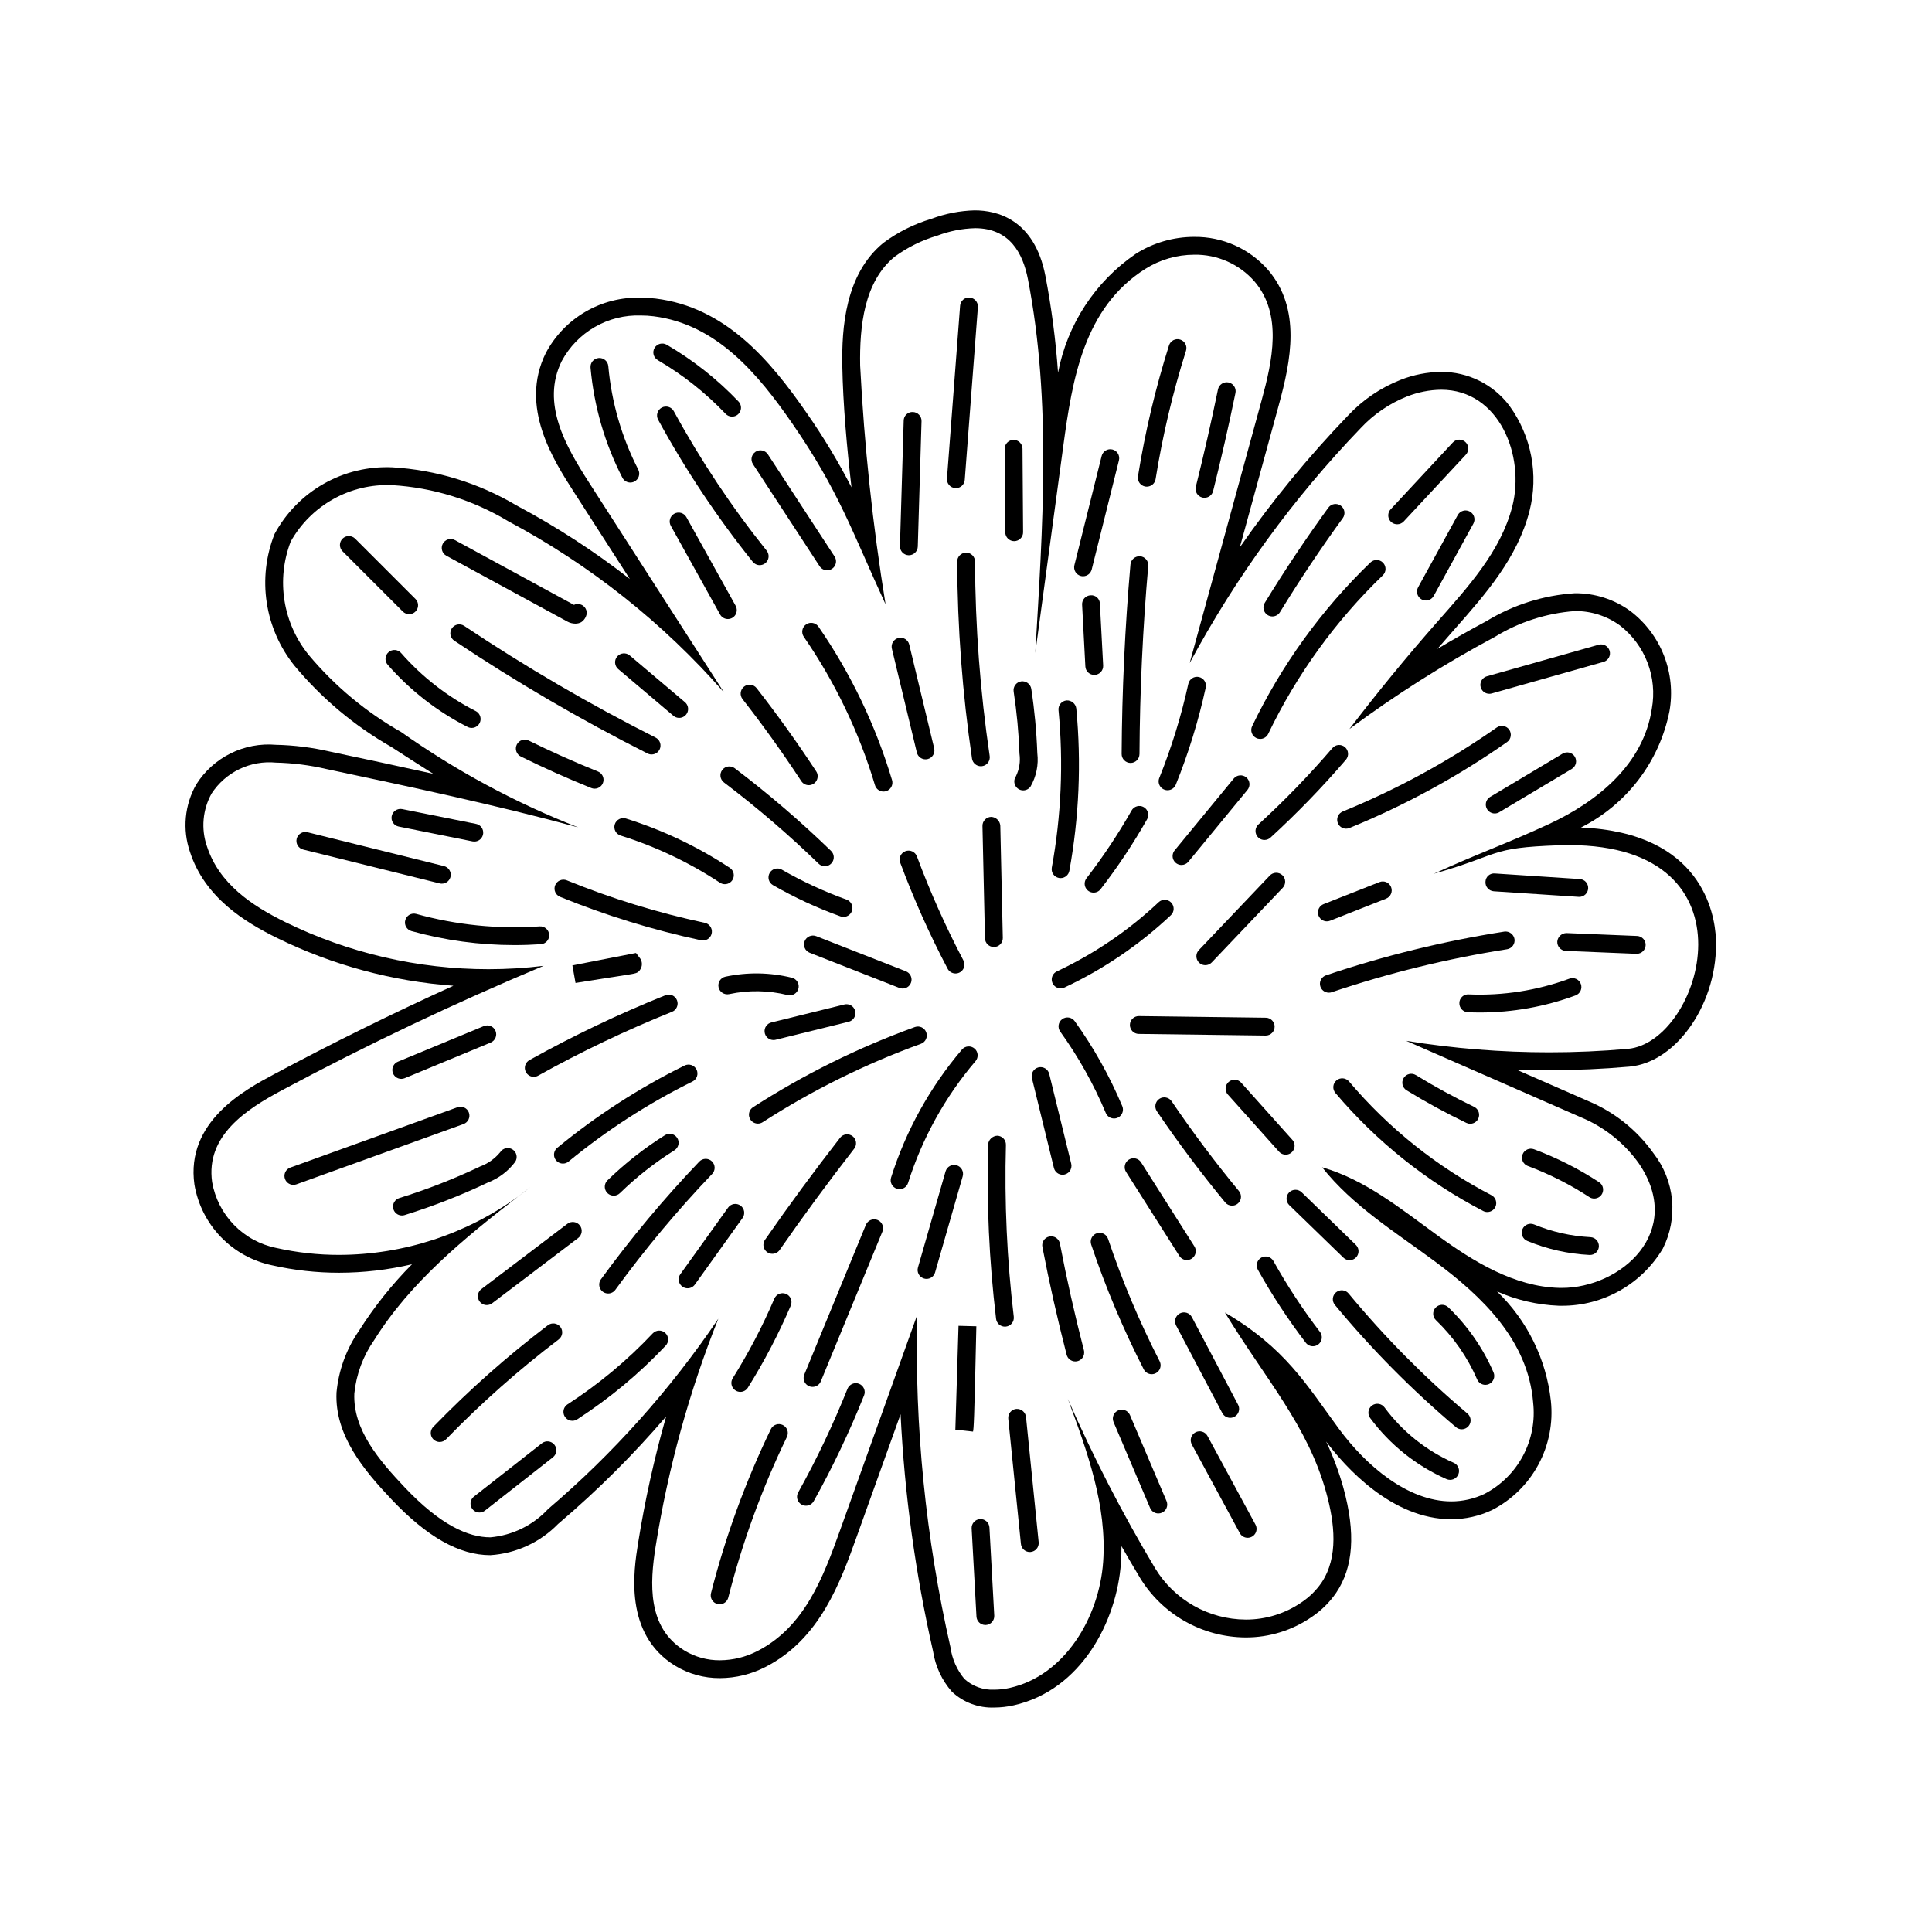 <?xml version="1.0" encoding="UTF-8"?>
<!-- Uploaded to: ICON Repo, www.iconrepo.com, Generator: ICON Repo Mixer Tools -->
<svg fill="#000000" width="800px" height="800px" version="1.1" viewBox="144 144 512 512" xmlns="http://www.w3.org/2000/svg">
 <g>
  <path d="m402.37 204.47c9.309 0 12.727 6.777 14.039 13.512 6.316 32.484 3.883 65.949 1.953 99.043 2.473-18.27 4.945-36.543 7.418-54.812 2.383-17.602 5.41-36.645 21.746-46.957 3.875-2.445 8.359-3.746 12.941-3.758 6.121-0.109 11.977 2.492 16.004 7.102 7.434 8.707 4.758 20.969 1.852 31.574-6.352 23.188-12.699 46.371-19.051 69.559h-0.004c12.203-22.738 27.461-43.699 45.352-62.293 3.422-3.664 7.613-6.523 12.273-8.375 2.871-1.133 5.926-1.742 9.016-1.785 15.371 0 22.316 17.477 18.855 30.957-3.062 11.922-11.805 21.402-19.934 30.645-8.062 9.168-15.805 18.609-23.223 28.32v-0.004c12.23-9.07 25.113-17.234 38.539-24.422 6.418-3.934 13.684-6.281 21.191-6.84 4.312-0.051 8.527 1.301 12.008 3.852 3.269 2.551 5.785 5.945 7.266 9.82 1.484 3.875 1.879 8.078 1.148 12.16-2.191 14.75-14.398 24.645-27.305 30.637-11.023 5.121-19.422 8.039-30.453 13.145 18.062-5.129 14.293-6.883 33.055-7.539 0.934-0.031 1.848-0.051 2.742-0.047 50.938 0 35.191 52.262 15.602 53.992-6.934 0.613-13.883 0.918-20.852 0.918-12.688 0-25.355-1.016-37.883-3.043l46.27 20.254c6.168 2.551 11.496 6.785 15.371 12.219 12.309 18.09-4.707 33.008-20.445 33.008-0.223 0-0.445-0.004-0.668-0.008-11.891-0.32-22.633-6.926-32.258-13.918-9.625-6.992-19.125-14.758-30.559-18.043 8.078 10.227 19.445 17.199 29.914 24.965 12.531 9.297 24.656 20.914 26.004 37.332l-0.004 0.004c0.562 4.867-0.367 9.793-2.668 14.121-2.297 4.328-5.856 7.856-10.203 10.121-2.754 1.312-5.766 1.996-8.816 1.996-11.477 0-22.559-9.418-29.789-19.25-8.668-11.789-14.141-21.328-30.203-30.801 10.816 17.746 21.973 29.973 26.867 47.758 2.184 7.938 3.32 17.059-1.293 23.879v-0.004c-1.391 2.012-3.148 3.742-5.176 5.109-4.363 3.031-9.555 4.648-14.867 4.629-9.824-0.043-18.922-5.188-24.02-13.586-8.648-14.461-16.375-29.453-23.137-44.883 5.168 13.922 10.414 28.375 9.359 43.188-1.055 14.812-10.246 30.141-24.738 33.387-1.348 0.309-2.727 0.465-4.109 0.473-2.906 0.141-5.746-0.875-7.902-2.828-2-2.398-3.285-5.309-3.707-8.402-6.555-28.867-9.52-58.434-8.832-88.031-6.812 19.016-13.625 38.027-20.438 57.043-4.453 12.43-9.398 25.586-21.887 31.98-3.066 1.586-6.465 2.422-9.918 2.445-3.332 0.035-6.609-0.867-9.461-2.602-9.82-6.074-9.18-17.684-7.586-27.672 3.293-20.633 8.855-40.832 16.594-60.238-12.684 18.77-27.855 35.734-45.098 50.426-4 4.309-9.453 6.981-15.305 7.504-5.875 0-13.242-3.242-22.734-13.281-6.652-7.039-13.758-15.219-13.316-24.895l0.004 0.004c0.516-5.055 2.316-9.891 5.227-14.055 9.586-15.371 23.898-27.039 38.262-38.16 1.062-0.777 2.106-1.582 3.125-2.414-1.043 0.805-2.082 1.609-3.125 2.414h0.004c-13.812 10.055-30.445 15.496-47.527 15.539-5.609 0.008-11.199-0.613-16.672-1.844-4.258-0.859-8.156-2.984-11.188-6.098-3.031-3.109-5.051-7.062-5.801-11.344-1.738-12.277 8.98-19.258 18.578-24.387 22.559-12.055 45.648-23.031 69.273-32.93-4.848 0.594-9.727 0.891-14.613 0.891-18.664 0-37.086-4.266-53.848-12.477-8.844-4.352-17.543-10.16-20.758-20.078h-0.004c-1.602-4.637-1.148-9.738 1.246-14.023 1.824-2.785 4.375-5.016 7.379-6.457 3-1.441 6.34-2.031 9.652-1.711 4.488 0.105 8.949 0.672 13.32 1.688 22.414 4.754 44.832 9.508 66.773 15.469h0.004c-16.602-6.488-32.348-14.973-46.902-25.262-9.305-5.273-17.59-12.176-24.457-20.375-3.387-4.148-5.613-9.117-6.461-14.402-0.844-5.285-0.277-10.699 1.641-15.699 2.644-4.715 6.547-8.609 11.27-11.25 4.719-2.641 10.078-3.922 15.484-3.703h0.148c10.859 0.656 21.402 3.93 30.723 9.547 21.652 11.547 41.035 26.922 57.203 45.383-11.922-18.539-23.844-37.082-35.77-55.625-6.223-9.68-12.758-21.027-7.234-32.184v0.004c2.023-3.773 5.059-6.902 8.77-9.039 3.707-2.137 7.941-3.191 12.219-3.043 1.121 0 2.238 0.066 3.352 0.207 16.715 2.082 27.719 15.324 36.781 28.445 12.246 17.727 15.715 28.344 24.699 47.891v-0.004c-3.406-20.949-5.652-42.07-6.734-63.266-0.184-10.457 1.051-22.238 9.148-28.855 3.414-2.496 7.234-4.379 11.289-5.574 3.191-1.215 6.566-1.883 9.98-1.98m0-4.727c-3.949 0.098-7.856 0.859-11.551 2.25-4.578 1.363-8.879 3.519-12.711 6.371-10.121 8.273-11.059 22.566-10.883 32.598 0.18 10.148 1.219 21.715 2.434 32.18h0.004c-3.488-6.781-7.426-13.316-11.789-19.57-9.992-14.465-21.762-28.164-40.086-30.449h0.004c-1.309-0.16-2.621-0.242-3.938-0.242-5.16-0.156-10.262 1.141-14.719 3.742-4.461 2.598-8.098 6.398-10.504 10.965-7.047 14.227 2.055 28.383 7.492 36.84l14.156 22.012 0.625 0.969-0.004 0.004c-9.422-7.348-19.465-13.859-30.012-19.473-10.008-5.953-21.301-9.418-32.926-10.102-6.336-0.281-12.621 1.223-18.137 4.348-5.519 3.121-10.043 7.738-13.059 13.316-2.289 5.769-3.004 12.039-2.074 18.176 0.93 6.137 3.473 11.918 7.363 16.75 7.207 8.66 15.906 15.953 25.691 21.535 3.656 2.367 7.34 4.758 11.074 7.102-9.188-2.039-18.352-3.981-27.391-5.898h0.004c-4.699-1.086-9.492-1.688-14.312-1.793-4.137-0.355-8.293 0.434-12.016 2.281-3.719 1.848-6.859 4.684-9.078 8.199-3.106 5.445-3.715 11.965-1.68 17.898 3.918 12.082 14.438 18.562 23.168 22.859 14.602 7.148 30.438 11.434 46.648 12.617-16.125 7.32-32.062 15.184-47.602 23.488-7.594 4.059-23.398 12.504-21.027 29.219 0.887 5.227 3.328 10.062 7.008 13.879s8.426 6.434 13.617 7.508c5.812 1.309 11.754 1.965 17.715 1.961 6.504-0.008 12.984-0.762 19.316-2.246-5.312 5.352-10.027 11.27-14.062 17.641-3.348 4.848-5.394 10.473-5.941 16.34-0.52 11.363 7.266 20.598 14.602 28.355 9.391 9.93 17.949 14.758 26.168 14.758 6.797-0.445 13.191-3.391 17.945-8.27l0.422-0.359v-0.004c10.125-8.621 19.559-18.023 28.215-28.121-3.148 11.039-5.633 22.258-7.441 33.594-1.145 7.188-3.828 24.023 9.77 32.434 3.598 2.191 7.734 3.34 11.945 3.309 4.203-0.023 8.34-1.039 12.07-2.965 14.438-7.394 19.84-22.477 24.184-34.594l10.219-28.52 1.383-3.859c1.039 21.152 3.918 42.172 8.609 62.824 0.602 3.973 2.332 7.688 4.984 10.703 3.031 2.852 7.078 4.363 11.234 4.203 1.73-0.008 3.453-0.203 5.144-0.586 17.969-4.027 27.328-22.348 28.418-37.664 0.109-1.512 0.156-3.019 0.148-4.519 1.602 2.82 3.223 5.598 4.871 8.324h-0.004c5.957 9.812 16.586 15.824 28.066 15.867 6.277 0.02 12.41-1.891 17.566-5.477 2.508-1.695 4.676-3.844 6.391-6.34 4.582-6.773 5.215-15.863 1.934-27.781h0.004c-1.176-4.231-2.715-8.352-4.594-12.32 4.996 6.641 17.375 20.594 33.164 20.594h-0.004c3.75 0 7.449-0.836 10.836-2.445 5.207-2.684 9.484-6.879 12.262-12.039 2.777-5.156 3.926-11.039 3.301-16.863-1.207-11.043-6.258-21.309-14.262-29.008 5.156 2.269 10.695 3.555 16.324 3.781l0.793 0.012v-0.004c10.988 0.051 21.184-5.707 26.812-15.145 2.023-4.008 2.867-8.512 2.434-12.98-0.438-4.469-2.133-8.723-4.891-12.27-4.375-6.168-10.398-10.98-17.383-13.887l-18.992-8.312c2.906 0.105 5.809 0.156 8.711 0.156 7.078 0 14.234-0.316 21.266-0.938 12.73-1.125 23.656-17.285 22.926-33.902-0.297-6.711-3.789-28.137-35.773-29.461 12.156-6.113 20.816-17.488 23.469-30.836 0.875-4.938 0.375-10.023-1.445-14.695-1.82-4.676-4.887-8.758-8.871-11.805-4.289-3.137-9.473-4.801-14.781-4.754-8.293 0.531-16.332 3.07-23.422 7.398-4.375 2.344-8.703 4.793-12.984 7.352 1.145-1.328 2.293-2.648 3.449-3.961l1.191-1.352c8.148-9.242 16.574-18.801 19.77-31.238 2.461-9.621 0.512-19.84-5.32-27.879-4.281-5.688-10.996-9.016-18.113-8.977-3.66 0.047-7.277 0.754-10.684 2.09-5.324 2.09-10.109 5.34-14.012 9.52-10.445 10.852-20.02 22.508-28.633 34.867l1.449-5.285 8.852-32.32c3.269-11.938 6.019-25.543-2.816-35.891-4.934-5.652-12.098-8.852-19.594-8.762-5.481 0-10.844 1.559-15.469 4.488-10.762 7.367-18.164 18.691-20.602 31.504-0.609-8.621-1.73-17.195-3.356-25.68-2.934-15.086-12.961-17.336-18.68-17.336z"/>
  <path d="m477.96 339.82c-0.355 0-0.707-0.078-1.027-0.234-0.562-0.273-0.996-0.758-1.203-1.348-0.207-0.594-0.172-1.242 0.102-1.805 7.785-16.203 18.398-30.891 31.34-43.367 0.938-0.906 2.434-0.883 3.344 0.059 0.906 0.938 0.883 2.434-0.055 3.34-12.543 12.09-22.828 26.316-30.371 42.016-0.395 0.82-1.223 1.34-2.129 1.34z"/>
  <path d="m500.73 363.61c-1.129 0-2.102-0.801-2.316-1.91-0.219-1.105 0.379-2.215 1.426-2.641 14.398-5.879 28.094-13.348 40.832-22.27 1.066-0.742 2.535-0.484 3.281 0.582 0.746 1.066 0.492 2.531-0.57 3.285-13.027 9.125-27.035 16.766-41.762 22.777-0.281 0.117-0.586 0.176-0.891 0.176z"/>
  <path d="m447.91 272.97c-0.125 0-0.25-0.012-0.375-0.027-1.289-0.211-2.168-1.422-1.965-2.711 1.891-11.75 4.637-23.348 8.227-34.695 0.395-1.246 1.719-1.934 2.965-1.543 1.242 0.395 1.934 1.719 1.539 2.965-3.519 11.125-6.211 22.5-8.059 34.023-0.184 1.145-1.172 1.984-2.332 1.988z"/>
  <path d="m443.61 346.19h-0.016 0.004c-0.629-0.004-1.227-0.258-1.668-0.703-0.441-0.445-0.688-1.047-0.684-1.676 0.094-16.73 0.883-33.641 2.34-50.25 0.137-1.289 1.27-2.238 2.562-2.148 0.625 0.055 1.203 0.355 1.605 0.836 0.402 0.48 0.598 1.102 0.543 1.727-1.449 16.484-2.231 33.258-2.32 49.863h-0.004c-0.004 1.301-1.062 2.352-2.363 2.352z"/>
  <path d="m463.42 399.78c-0.945 0.004-1.801-0.562-2.172-1.43-0.375-0.867-0.191-1.875 0.461-2.562l18.801-19.754h-0.004c0.434-0.457 1.027-0.723 1.656-0.738 0.629-0.016 1.234 0.219 1.691 0.652 0.453 0.434 0.719 1.027 0.73 1.656 0.016 0.625-0.219 1.234-0.652 1.688l-18.801 19.758c-0.445 0.469-1.062 0.734-1.711 0.73z"/>
  <path d="m496.16 407.07c-1.156 0-2.144-0.836-2.332-1.98-0.188-1.141 0.48-2.25 1.574-2.621 15.395-5.191 31.203-9.066 47.254-11.582 1.281-0.176 2.477 0.695 2.699 1.973 0.199 1.289-0.684 2.496-1.973 2.699-15.781 2.477-31.328 6.285-46.465 11.387-0.246 0.082-0.5 0.125-0.758 0.125z"/>
  <path d="m577.75 396.77h-0.098l-18.695-0.766c-1.305-0.055-2.316-1.156-2.266-2.461 0.102-1.281 1.176-2.269 2.461-2.266l18.695 0.766h-0.004c1.289 0.055 2.297 1.125 2.269 2.41-0.027 1.289-1.078 2.316-2.363 2.316z"/>
  <path d="m566.48 461.63c-0.457 0.004-0.91-0.133-1.293-0.387-5.117-3.344-10.59-6.109-16.316-8.246-0.586-0.223-1.062-0.664-1.324-1.234-0.258-0.57-0.281-1.223-0.062-1.809 0.457-1.223 1.816-1.848 3.039-1.391 6.059 2.262 11.844 5.188 17.25 8.73 0.875 0.57 1.266 1.648 0.969 2.648s-1.215 1.688-2.262 1.688z"/>
  <path d="m538.15 465.2c-0.375 0-0.746-0.09-1.082-0.266-14.969-7.777-28.273-18.406-39.168-31.285-0.406-0.477-0.605-1.098-0.555-1.723 0.051-0.625 0.352-1.203 0.832-1.609 0.477-0.406 1.098-0.602 1.723-0.547 0.625 0.051 1.203 0.352 1.609 0.832 10.496 12.402 23.309 22.641 37.727 30.133 0.969 0.5 1.469 1.598 1.215 2.656-0.258 1.062-1.207 1.809-2.301 1.809z"/>
  <path d="m470.51 463.51c-0.707 0.004-1.375-0.312-1.824-0.859-6.406-7.766-12.5-15.887-18.102-24.152-0.352-0.52-0.484-1.156-0.363-1.773 0.117-0.613 0.477-1.156 0.996-1.508 1.078-0.73 2.547-0.449 3.281 0.633 5.519 8.141 11.52 16.145 17.836 23.793h-0.004c0.586 0.707 0.707 1.684 0.316 2.512s-1.223 1.355-2.137 1.355z"/>
  <path d="m531.37 522.78c-0.559 0-1.098-0.195-1.523-0.559-11.637-9.832-22.379-20.68-32.094-32.414-0.832-1.008-0.688-2.496 0.316-3.328 1.008-0.832 2.5-0.688 3.328 0.316 9.535 11.52 20.074 22.168 31.496 31.816 0.754 0.641 1.031 1.688 0.691 2.617-0.34 0.93-1.227 1.551-2.215 1.551z"/>
  <path d="m425.59 455.32c-1.086 0-2.035-0.742-2.293-1.801l-5.828-23.789c-0.152-0.609-0.055-1.254 0.27-1.793 0.324-0.535 0.848-0.922 1.457-1.074 0.609-0.148 1.254-0.047 1.789 0.277 0.539 0.328 0.922 0.852 1.07 1.465l5.828 23.789c0.172 0.703 0.012 1.449-0.434 2.019-0.449 0.57-1.133 0.902-1.859 0.906z"/>
  <path d="m449.21 508.18c-0.891 0-1.703-0.5-2.106-1.289-5.457-10.66-10.113-21.715-13.93-33.066-0.203-0.594-0.16-1.242 0.121-1.805 0.277-0.562 0.766-0.992 1.363-1.191 0.594-0.199 1.242-0.156 1.805 0.125s0.988 0.77 1.188 1.367c3.742 11.129 8.309 21.969 13.664 32.422 0.371 0.73 0.34 1.605-0.09 2.309-0.43 0.699-1.195 1.129-2.016 1.129z"/>
  <path d="m474.64 551.53c-0.867 0-1.664-0.477-2.078-1.238l-12.711-23.473c-0.305-0.551-0.379-1.199-0.203-1.805 0.18-0.609 0.59-1.117 1.145-1.418 0.555-0.301 1.207-0.367 1.809-0.184 0.605 0.18 1.109 0.598 1.406 1.156l12.711 23.473v-0.004c0.398 0.734 0.379 1.621-0.047 2.336s-1.199 1.152-2.031 1.156z"/>
  <path d="m416.9 555.3c-1.211-0.004-2.223-0.922-2.344-2.129l-3.356-33.207c-0.062-0.621 0.125-1.246 0.52-1.73 0.398-0.484 0.973-0.793 1.594-0.852 1.289-0.102 2.43 0.828 2.586 2.113l3.356 33.207c0.062 0.621-0.125 1.246-0.52 1.73-0.398 0.484-0.973 0.793-1.594 0.852-0.082 0.012-0.16 0.016-0.242 0.016z"/>
  <path d="m410.31 495.58c-1.195 0-2.199-0.895-2.34-2.082-1.836-15.336-2.543-30.785-2.117-46.227 0.133-1.258 1.16-2.231 2.426-2.297 1.305 0.035 2.332 1.121 2.301 2.426-0.418 15.211 0.277 30.43 2.078 45.535 0.078 0.621-0.098 1.25-0.484 1.742-0.387 0.492-0.953 0.812-1.578 0.883-0.094 0.016-0.191 0.02-0.285 0.02z"/>
  <path d="m479.43 418.43h-0.031l-33.633-0.434h-0.004c-1.297-0.02-2.336-1.082-2.328-2.379s1.062-2.348 2.359-2.348h0.031l33.633 0.434h0.004c1.297 0.02 2.34 1.082 2.328 2.379-0.008 1.301-1.062 2.348-2.359 2.348z"/>
  <path d="m457.11 373.23c-0.91 0-1.742-0.527-2.133-1.355-0.391-0.824-0.27-1.801 0.312-2.508l15.656-19.031c0.828-1.008 2.316-1.152 3.324-0.324 1.004 0.832 1.148 2.316 0.32 3.324l-15.656 19.031c-0.445 0.547-1.117 0.863-1.824 0.863z"/>
  <path d="m397.32 273.36c-0.066 0-0.125 0-0.184-0.004h-0.004c-1.301-0.102-2.273-1.238-2.176-2.539l3.481-45.773c0.035-0.629 0.324-1.219 0.805-1.629 0.477-0.414 1.105-0.609 1.734-0.551 1.301 0.102 2.273 1.238 2.176 2.539l-3.481 45.773c-0.094 1.23-1.117 2.184-2.352 2.184z"/>
  <path d="m403.93 347.06c-1.168-0.004-2.16-0.859-2.336-2.016-2.547-17.289-3.859-34.738-3.93-52.215-0.004-0.625 0.242-1.227 0.684-1.672 0.441-0.445 1.043-0.699 1.668-0.699h0.012c1.301 0 2.356 1.051 2.363 2.352 0.066 17.25 1.367 34.477 3.883 51.539 0.191 1.293-0.699 2.496-1.992 2.688-0.117 0.016-0.234 0.023-0.352 0.023z"/>
  <path d="m407.39 394.97c-1.285 0-2.336-1.027-2.363-2.312l-0.664-29.762c-0.027-1.305 1.008-2.383 2.312-2.414 1.273 0.051 2.309 1.043 2.414 2.312l0.664 29.762c0.027 1.305-1.008 2.387-2.312 2.414z"/>
  <path d="m425.07 376.71c-0.145-0.004-0.289-0.016-0.43-0.039-1.285-0.238-2.133-1.465-1.902-2.75 2.508-13.762 3.109-27.801 1.781-41.727-0.121-1.301 0.836-2.449 2.133-2.574 1.285-0.07 2.406 0.855 2.574 2.133 1.367 14.355 0.75 28.828-1.836 43.016-0.203 1.121-1.18 1.938-2.32 1.941z"/>
  <path d="m345.33 293.77c-0.715 0.004-1.395-0.324-1.84-0.883-9.449-11.789-17.844-24.391-25.078-37.652-0.625-1.148-0.199-2.582 0.945-3.207 1.148-0.625 2.586-0.203 3.207 0.945 7.102 13.02 15.336 25.387 24.609 36.957 0.566 0.711 0.676 1.68 0.285 2.5-0.395 0.82-1.219 1.34-2.129 1.34z"/>
  <path d="m378.14 353.77c-1.043 0.004-1.965-0.684-2.262-1.684-4.195-14.016-10.562-27.285-18.863-39.332-0.738-1.074-0.461-2.543 0.613-3.281 1.074-0.738 2.543-0.469 3.281 0.605 8.582 12.449 15.156 26.168 19.492 40.652 0.184 0.598 0.117 1.246-0.18 1.797s-0.801 0.965-1.402 1.141c-0.219 0.066-0.449 0.102-0.68 0.102z"/>
  <path d="m397.22 401.98c-0.879 0-1.684-0.484-2.09-1.258-4.789-9.094-8.984-18.484-12.566-28.117-0.453-1.223 0.172-2.582 1.395-3.035 1.223-0.453 2.582 0.168 3.039 1.395 3.508 9.438 7.621 18.641 12.312 27.551 0.387 0.73 0.363 1.613-0.066 2.324-0.426 0.707-1.195 1.141-2.023 1.141z"/>
  <path d="m334.71 569.15c-0.195 0-0.391-0.023-0.582-0.074-0.605-0.152-1.129-0.543-1.449-1.082-0.32-0.539-0.41-1.18-0.258-1.789 3.816-14.98 9.129-29.543 15.859-43.461 0.273-0.566 0.758-1 1.352-1.207 0.594-0.211 1.242-0.172 1.809 0.102s1 0.762 1.207 1.355c0.203 0.594 0.164 1.242-0.109 1.809-6.594 13.633-11.801 27.891-15.539 42.566-0.266 1.047-1.207 1.781-2.289 1.781z"/>
  <path d="m359.34 511.54c-0.793 0.004-1.531-0.391-1.969-1.047-0.441-0.656-0.523-1.488-0.223-2.215l16.32-39.68 0.004-0.004c0.238-0.578 0.695-1.039 1.277-1.281 0.578-0.242 1.23-0.246 1.809-0.004 1.211 0.496 1.785 1.879 1.289 3.086l-16.32 39.68c-0.367 0.887-1.23 1.465-2.188 1.465z"/>
  <path d="m382.4 459.14c-0.242 0.004-0.48-0.035-0.707-0.109-1.246-0.391-1.938-1.715-1.551-2.957 3.934-12.453 10.324-23.992 18.789-33.938 0.852-0.992 2.344-1.105 3.332-0.258 0.992 0.848 1.109 2.34 0.262 3.332-8.055 9.457-14.129 20.43-17.875 32.273-0.305 0.988-1.219 1.656-2.25 1.656z"/>
  <path d="m260.52 526.14c-0.949 0-1.805-0.57-2.176-1.441-0.371-0.875-0.184-1.883 0.477-2.566 9.434-9.73 19.59-18.734 30.383-26.934 1.039-0.781 2.516-0.578 3.305 0.461 0.789 1.035 0.59 2.516-0.445 3.305-10.602 8.051-20.578 16.895-29.844 26.453-0.445 0.461-1.059 0.723-1.699 0.723z"/>
  <path d="m305.16 486.79c-0.891 0-1.703-0.5-2.106-1.289-0.402-0.793-0.328-1.746 0.195-2.465 7.984-10.965 16.695-21.391 26.066-31.199 0.902-0.945 2.398-0.977 3.344-0.074 0.941 0.902 0.977 2.398 0.074 3.34-9.227 9.656-17.801 19.918-25.664 30.715-0.445 0.613-1.156 0.973-1.91 0.973z"/>
  <path d="m344.84 441.77c-1.047-0.004-1.969-0.691-2.266-1.695-0.293-1.008 0.105-2.086 0.984-2.652 13.457-8.676 27.848-15.801 42.898-21.246 1.227-0.438 2.574 0.195 3.016 1.418s-0.188 2.574-1.406 3.023c-14.719 5.328-28.793 12.297-41.949 20.773-0.379 0.25-0.824 0.379-1.277 0.379z"/>
  <path d="m348.68 476.27c-0.879 0.004-1.688-0.484-2.098-1.266-0.406-0.777-0.348-1.723 0.152-2.445 6.352-9.145 13.043-18.242 19.898-27.043 0.805-1.027 2.289-1.211 3.32-0.41 1.031 0.805 1.215 2.289 0.41 3.32-6.801 8.734-13.441 17.762-19.742 26.832-0.441 0.633-1.168 1.012-1.941 1.012z"/>
  <path d="m293.18 452.36c-0.996 0-1.887-0.625-2.223-1.566-0.336-0.938-0.047-1.984 0.723-2.617 10.371-8.535 21.688-15.848 33.727-21.797 0.562-0.285 1.215-0.332 1.812-0.133 0.598 0.203 1.09 0.633 1.371 1.195 0.277 0.566 0.32 1.219 0.117 1.812-0.207 0.598-0.637 1.086-1.203 1.363-11.719 5.789-22.73 12.902-32.824 21.203-0.422 0.352-0.953 0.543-1.5 0.539z"/>
  <path d="m348.98 419.62c-1.195 0-2.203-0.891-2.348-2.078-0.145-1.184 0.621-2.293 1.777-2.578l19.324-4.762 0.004-0.004c0.613-0.156 1.262-0.066 1.805 0.258s0.934 0.852 1.086 1.465 0.051 1.262-0.281 1.801c-0.328 0.539-0.863 0.922-1.48 1.066l-19.32 4.762c-0.184 0.047-0.375 0.07-0.566 0.07z"/>
  <path d="m221.75 458c-1.148 0-2.133-0.824-2.332-1.957-0.199-1.129 0.445-2.242 1.527-2.629l44.289-15.98c1.227-0.445 2.582 0.191 3.027 1.422 0.441 1.227-0.195 2.582-1.422 3.027l-44.289 15.98c-0.258 0.09-0.527 0.137-0.801 0.137z"/>
  <path d="m285.45 429.37c-1.074-0.004-2.016-0.73-2.285-1.77-0.27-1.043 0.195-2.133 1.137-2.66 11.633-6.484 23.668-12.227 36.031-17.188 1.211-0.488 2.586 0.102 3.074 1.312 0.484 1.211-0.102 2.586-1.312 3.074-12.176 4.887-24.031 10.543-35.496 16.93-0.348 0.195-0.746 0.301-1.148 0.301z"/>
  <path d="m261.09 378.18c-0.191 0-0.379-0.023-0.566-0.066l-36.168-8.969c-0.609-0.148-1.137-0.535-1.461-1.07-0.328-0.539-0.426-1.184-0.273-1.793 0.148-0.609 0.539-1.137 1.078-1.461 0.535-0.32 1.184-0.418 1.793-0.266l36.168 8.969c1.16 0.289 1.922 1.395 1.777 2.582-0.145 1.184-1.152 2.074-2.348 2.074z"/>
  <path d="m330.3 393.24c-0.168 0-0.336-0.016-0.5-0.051-12.773-2.731-25.285-6.586-37.383-11.52-1.203-0.496-1.781-1.871-1.289-3.078 0.492-1.203 1.863-1.785 3.074-1.297 11.836 4.828 24.082 8.602 36.586 11.27 1.184 0.254 1.984 1.355 1.859 2.559s-1.141 2.117-2.348 2.117z"/>
  <path d="m383.21 405.97c-0.297 0-0.59-0.055-0.863-0.16l-23.758-9.309v-0.004c-0.59-0.227-1.062-0.676-1.316-1.254-0.254-0.574-0.266-1.23-0.035-1.816 0.23-0.586 0.684-1.055 1.262-1.305s1.23-0.262 1.816-0.027l23.754 9.309c1.059 0.418 1.676 1.523 1.461 2.641-0.211 1.117-1.184 1.926-2.32 1.926z"/>
  <path d="m252.43 306.76c-0.629 0-1.23-0.246-1.672-0.691l-15.984-15.98c-0.922-0.922-0.922-2.418 0-3.34s2.418-0.922 3.344 0l15.984 15.98c0.676 0.676 0.875 1.691 0.512 2.574-0.367 0.883-1.227 1.457-2.184 1.457z"/>
  <path d="m316.68 343.94c-0.371 0-0.734-0.086-1.066-0.254-17.664-8.91-34.77-18.895-51.223-29.891-0.52-0.348-0.883-0.891-1.004-1.504-0.121-0.617 0.008-1.254 0.355-1.777 0.727-1.086 2.195-1.375 3.281-0.648 16.289 10.891 33.227 20.777 50.723 29.602 0.977 0.496 1.484 1.594 1.23 2.66-0.254 1.062-1.203 1.812-2.297 1.812z"/>
  <path d="m362.59 373.56c-0.613 0-1.207-0.238-1.645-0.668-7.922-7.684-16.301-14.875-25.094-21.539-1.035-0.789-1.238-2.266-0.449-3.305 0.785-1.039 2.262-1.246 3.305-0.461 8.945 6.781 17.473 14.098 25.531 21.914 0.691 0.672 0.906 1.691 0.543 2.586-0.363 0.891-1.227 1.473-2.191 1.473z"/>
  <path d="m495.63 388.17c-1.133 0-2.106-0.809-2.32-1.922-0.211-1.113 0.398-2.223 1.453-2.641l14.824-5.848h0.004c1.211-0.48 2.586 0.117 3.062 1.328 0.48 1.215-0.113 2.586-1.328 3.066l-14.824 5.848c-0.277 0.113-0.57 0.168-0.871 0.168z"/>
  <path d="m484.72 450c-0.672 0-1.312-0.285-1.758-0.785l-13.555-15.141h-0.004c-0.871-0.973-0.789-2.465 0.184-3.336 0.969-0.871 2.465-0.793 3.336 0.18l13.555 15.141c0.625 0.691 0.781 1.688 0.402 2.539-0.383 0.852-1.227 1.402-2.16 1.402z"/>
  <path d="m458.53 477.93c-0.809 0-1.562-0.414-1.992-1.102l-14.121-22.254v0.004c-0.695-1.102-0.371-2.562 0.73-3.258 1.102-0.699 2.559-0.375 3.258 0.727l14.121 22.254c0.461 0.727 0.488 1.648 0.074 2.402-0.414 0.754-1.207 1.223-2.07 1.227z"/>
  <path d="m389.54 482.92c-0.223 0-0.441-0.031-0.652-0.094-1.254-0.359-1.98-1.668-1.621-2.922l7.316-25.473c0.359-1.254 1.668-1.98 2.922-1.621s1.98 1.668 1.621 2.922l-7.316 25.473c-0.289 1.016-1.215 1.715-2.269 1.715z"/>
  <path d="m336.1 378.32c-0.465 0-0.918-0.137-1.301-0.391-8.156-5.375-17.02-9.582-26.34-12.5-1.238-0.395-1.93-1.719-1.539-2.961 0.387-1.242 1.707-1.938 2.953-1.555 9.742 3.055 19.008 7.453 27.527 13.074 0.871 0.574 1.262 1.652 0.961 2.648-0.301 1-1.219 1.684-2.262 1.684z"/>
  <path d="m389.27 345.23c-1.09 0-2.039-0.746-2.297-1.809l-6.613-27.5c-0.309-1.27 0.473-2.547 1.742-2.852 1.27-0.309 2.547 0.473 2.856 1.742l6.613 27.5v0.004c0.305 1.266-0.477 2.543-1.746 2.852-0.18 0.039-0.367 0.062-0.555 0.062z"/>
  <path d="m453.41 353.42c-0.785 0-1.52-0.391-1.957-1.039-0.441-0.648-0.527-1.477-0.234-2.203 3.258-8.09 5.832-16.438 7.699-24.953 0.133-0.613 0.504-1.148 1.031-1.488 0.527-0.34 1.168-0.453 1.777-0.32 0.613 0.133 1.148 0.504 1.488 1.031 0.336 0.527 0.453 1.172 0.316 1.781-1.918 8.777-4.57 17.379-7.93 25.711-0.359 0.895-1.227 1.48-2.191 1.48z"/>
  <path d="m479.09 366.6c-0.973 0-1.852-0.598-2.203-1.508-0.355-0.91-0.113-1.941 0.605-2.602 6.938-6.344 13.484-13.105 19.605-20.238 0.848-0.992 2.34-1.109 3.332-0.258 0.992 0.848 1.105 2.34 0.258 3.332-6.246 7.277-12.926 14.176-20 20.656-0.434 0.398-1.004 0.617-1.598 0.617z"/>
  <path d="m358.33 352.08c-0.797 0-1.539-0.402-1.977-1.066-4.883-7.453-10.121-14.766-15.574-21.746-0.801-1.031-0.613-2.512 0.414-3.316 1.027-0.801 2.512-0.617 3.316 0.41 5.523 7.082 10.844 14.504 15.797 22.059 0.477 0.723 0.516 1.652 0.102 2.418-0.41 0.766-1.211 1.242-2.078 1.242z"/>
  <path d="m428.96 504.8c-1.078 0-2.019-0.73-2.289-1.773-2.445-9.457-4.606-19.07-6.43-28.582v0.004c-0.246-1.285 0.598-2.523 1.879-2.766 1.281-0.246 2.519 0.594 2.766 1.879 1.801 9.406 3.941 18.926 6.363 28.285 0.184 0.707 0.031 1.461-0.418 2.039-0.449 0.578-1.141 0.914-1.871 0.914z"/>
  <path d="m514.27 282.94c-0.941 0-1.793-0.555-2.172-1.418-0.375-0.863-0.203-1.867 0.441-2.555l16.477-17.707c0.891-0.949 2.383-1 3.336-0.113 0.953 0.887 1.008 2.379 0.125 3.336l-16.477 17.707c-0.449 0.477-1.074 0.75-1.73 0.75z"/>
  <path d="m491.93 500.77c-0.738 0-1.434-0.34-1.879-0.926-4.695-6.141-8.941-12.609-12.707-19.359-0.629-1.141-0.219-2.57 0.918-3.207 1.137-0.633 2.57-0.227 3.207 0.906 3.656 6.555 7.777 12.832 12.336 18.789 0.547 0.715 0.641 1.676 0.242 2.481-0.398 0.809-1.219 1.316-2.117 1.316z"/>
  <path d="m501.66 477.96c-0.617 0-1.207-0.238-1.648-0.672l-14.352-13.93c-0.93-0.91-0.949-2.402-0.043-3.336 0.91-0.934 2.402-0.957 3.34-0.051l14.352 13.93h-0.004c0.691 0.672 0.906 1.691 0.543 2.582-0.363 0.895-1.227 1.477-2.188 1.477z"/>
  <path d="m470.01 519.74c-0.875 0-1.68-0.488-2.09-1.262l-12.242-23.211c-0.609-1.156-0.164-2.586 0.988-3.195 1.156-0.609 2.586-0.168 3.195 0.988l12.242 23.211c0.387 0.734 0.359 1.613-0.066 2.324-0.43 0.711-1.199 1.145-2.027 1.145z"/>
  <path d="m450.97 545.08c-0.949 0-1.805-0.57-2.176-1.441l-9.699-22.789h0.004c-0.504-1.195 0.055-2.578 1.25-3.086 1.195-0.512 2.578 0.039 3.098 1.23l9.695 22.797c0.246 0.578 0.254 1.23 0.02 1.809-0.234 0.582-0.691 1.047-1.27 1.289-0.289 0.125-0.605 0.191-0.922 0.191z"/>
  <path d="m401.86 523.39-4.684-0.516 0.84-27.516 4.727 0.125c-0.57 26.254-0.703 26.945-0.883 27.906z"/>
  <path d="m295.68 520.52c-1.051 0-1.973-0.688-2.269-1.691-0.297-1.004 0.105-2.086 0.984-2.656 8.254-5.34 15.836-11.652 22.582-18.809 0.43-0.457 1.023-0.723 1.648-0.742 0.625-0.02 1.234 0.211 1.691 0.641 0.953 0.895 0.996 2.391 0.102 3.344-7.008 7.43-14.883 13.988-23.457 19.539-0.383 0.246-0.828 0.375-1.281 0.375z"/>
  <path d="m273 489.86c-1.016 0-1.914-0.648-2.238-1.609-0.324-0.965 0.004-2.023 0.812-2.637l22.793-17.297c0.5-0.379 1.129-0.547 1.75-0.461 0.621 0.086 1.184 0.414 1.562 0.914 0.383 0.5 0.547 1.133 0.457 1.754-0.086 0.621-0.414 1.184-0.918 1.562l-22.793 17.297v-0.004c-0.41 0.312-0.91 0.48-1.426 0.48z"/>
  <path d="m250.34 429.91c-1.129 0-2.098-0.797-2.32-1.902-0.219-1.105 0.371-2.211 1.414-2.644l22.797-9.445c1.207-0.496 2.59 0.074 3.09 1.281 0.496 1.203-0.074 2.586-1.281 3.086l-22.797 9.445c-0.285 0.117-0.594 0.18-0.902 0.18z"/>
  <path d="m340.19 512.86c-0.859 0-1.652-0.469-2.07-1.219-0.414-0.754-0.391-1.672 0.066-2.402 4.219-6.738 7.91-13.797 11.035-21.105 0.52-1.191 1.902-1.742 3.098-1.234 1.195 0.512 1.754 1.891 1.25 3.09-3.227 7.535-7.027 14.812-11.375 21.762-0.434 0.691-1.191 1.109-2.004 1.109z"/>
  <path d="m540.11 359.58c-1.062 0-1.996-0.711-2.277-1.738s0.156-2.113 1.07-2.656l19.199-11.465c1.121-0.668 2.574-0.301 3.242 0.82 0.668 1.121 0.301 2.57-0.824 3.238l-19.203 11.465 0.004 0.004c-0.367 0.215-0.785 0.332-1.211 0.332z"/>
  <path d="m562.52 381.68-0.16-0.004-22.492-1.477c-1.301-0.09-2.285-1.215-2.203-2.516 0.016-0.637 0.297-1.234 0.773-1.656 0.48-0.418 1.113-0.617 1.742-0.547l22.492 1.477v0.004c1.273 0.082 2.25 1.16 2.207 2.434-0.039 1.273-1.082 2.285-2.359 2.285z"/>
  <path d="m533.62 441.81c-0.355 0.004-0.703-0.078-1.023-0.234-5.422-2.609-10.707-5.492-15.836-8.637-1.113-0.68-1.465-2.133-0.785-3.246 0.68-1.117 2.133-1.469 3.25-0.785 4.996 3.062 10.141 5.871 15.418 8.414 0.996 0.477 1.523 1.578 1.277 2.652-0.242 1.074-1.199 1.836-2.301 1.836z"/>
  <path d="m431.02 296.71c-0.191 0-0.387-0.023-0.574-0.07-1.262-0.32-2.031-1.602-1.719-2.867l7.219-28.926c0.316-1.266 1.598-2.039 2.863-1.723 1.27 0.316 2.039 1.602 1.723 2.867l-7.219 28.926c-0.262 1.055-1.207 1.793-2.293 1.793z"/>
  <path d="m463.2 275.92c-0.191 0-0.387-0.023-0.574-0.07-1.266-0.316-2.035-1.598-1.719-2.867 2.133-8.535 4.109-17.211 5.871-25.789v0.004c0.125-0.617 0.488-1.156 1.016-1.5 0.523-0.348 1.16-0.469 1.777-0.344 1.277 0.262 2.102 1.516 1.84 2.793-1.777 8.645-3.769 17.387-5.918 25.98-0.262 1.055-1.207 1.793-2.293 1.793z"/>
  <path d="m412.77 287.41c-1.301 0-2.356-1.047-2.363-2.344l-0.156-22.105h-0.004c-0.008-1.305 1.043-2.371 2.348-2.383h0.02-0.004c1.301 0 2.356 1.047 2.363 2.344l0.156 22.105h0.004c0.008 1.305-1.043 2.371-2.348 2.383z"/>
  <path d="m384.86 291.14h-0.07c-1.305-0.043-2.328-1.129-2.293-2.434l0.992-33.223c0.004-0.633 0.266-1.234 0.723-1.668 0.461-0.434 1.078-0.66 1.711-0.629 1.301 0.043 2.328 1.129 2.293 2.434l-0.992 33.223c-0.039 1.277-1.086 2.293-2.363 2.297z"/>
  <path d="m336.89 308.05c-0.855 0-1.645-0.465-2.062-1.215l-13.055-23.488c-0.305-0.547-0.379-1.191-0.207-1.797 0.172-0.602 0.574-1.109 1.121-1.414 1.141-0.637 2.578-0.227 3.215 0.914l13.055 23.488h-0.004c0.406 0.73 0.398 1.621-0.027 2.344-0.422 0.723-1.199 1.168-2.035 1.168z"/>
  <path d="m363.19 295.13c-0.801 0-1.543-0.402-1.98-1.07l-17.68-27.074v-0.004c-0.699-1.094-0.391-2.547 0.699-3.258 1.086-0.711 2.543-0.41 3.262 0.676l17.68 27.074c0.473 0.727 0.512 1.656 0.098 2.418-0.41 0.762-1.211 1.238-2.078 1.238z"/>
  <path d="m296.46 309.27c-0.723-0.008-1.43-0.188-2.066-0.531l-32.102-17.461c-1.145-0.625-1.562-2.059-0.941-3.203 0.625-1.145 2.055-1.57 3.203-0.949l31.562 17.176v-0.004c0.367-0.188 0.785-0.266 1.199-0.219 0.625 0.047 1.203 0.34 1.609 0.816 0.41 0.477 0.609 1.098 0.559 1.719-0.145 0.934-0.68 1.762-1.465 2.277-0.48 0.254-1.016 0.387-1.559 0.379z"/>
  <path d="m269 336.91c-0.371 0-0.734-0.09-1.066-0.254-8.051-4.094-15.246-9.691-21.191-16.492-0.855-0.984-0.754-2.477 0.23-3.332 0.984-0.855 2.477-0.754 3.332 0.23 5.551 6.336 12.258 11.555 19.762 15.375 0.977 0.492 1.484 1.594 1.234 2.656-0.254 1.066-1.207 1.816-2.301 1.816z"/>
  <path d="m405.13 574.64c-1.254 0-2.289-0.98-2.356-2.234l-1.277-23.348-0.004 0.004c-0.07-1.305 0.93-2.418 2.231-2.488 1.301-0.074 2.418 0.926 2.488 2.227l1.277 23.348c0.035 0.625-0.18 1.238-0.598 1.707-0.418 0.465-1.004 0.746-1.633 0.781z"/>
  <path d="m323.99 334.25c-0.562 0-1.102-0.195-1.531-0.559l-14.621-12.375c-0.996-0.844-1.121-2.336-0.277-3.332 0.844-0.996 2.336-1.121 3.332-0.277l14.621 12.375h0.004c0.758 0.641 1.031 1.688 0.691 2.617-0.34 0.934-1.227 1.551-2.219 1.551z"/>
  <path d="m301.58 353.01c-0.305 0-0.602-0.059-0.883-0.172-6.281-2.523-12.555-5.332-18.652-8.34-0.566-0.273-1.004-0.762-1.207-1.355-0.207-0.598-0.164-1.25 0.113-1.816 0.277-0.562 0.77-0.996 1.367-1.195 0.598-0.199 1.25-0.152 1.812 0.133 5.992 2.953 12.156 5.711 18.328 8.191 1.051 0.422 1.656 1.531 1.441 2.641-0.219 1.113-1.191 1.914-2.32 1.914z"/>
  <path d="m280.3 394.46c-9.215 0-18.387-1.25-27.266-3.715-1.25-0.355-1.977-1.652-1.629-2.902 0.348-1.254 1.641-1.988 2.891-1.648 10.645 2.953 21.711 4.074 32.73 3.309 1.301-0.082 2.422 0.898 2.512 2.199 0.09 1.297-0.887 2.426-2.188 2.519-2.356 0.16-4.703 0.242-7.051 0.238z"/>
  <path d="m269.7 367.02c-0.156 0.004-0.316-0.012-0.469-0.043l-19.57-3.93c-0.617-0.121-1.156-0.484-1.508-1.004-0.348-0.52-0.473-1.16-0.348-1.773 0.266-1.273 1.5-2.098 2.777-1.855l19.578 3.93v-0.004c1.191 0.238 2.008 1.34 1.887 2.551-0.117 1.207-1.133 2.129-2.348 2.129z"/>
  <path d="m296.52 404.49-0.832-4.652 16.855-3.289 1.145 1.508c0.586 0.906 0.559 2.078-0.074 2.957-0.629 0.891-0.898 0.934-4.215 1.445-2.106 0.324-5.926 0.91-12.879 2.031z"/>
  <path d="m433.81 380.55c-0.902 0-1.723-0.512-2.121-1.32-0.398-0.809-0.301-1.773 0.25-2.488 4.394-5.691 8.379-11.684 11.934-17.938 0.305-0.551 0.82-0.957 1.426-1.125 0.609-0.172 1.258-0.094 1.809 0.219 0.547 0.312 0.949 0.832 1.113 1.441 0.164 0.605 0.078 1.258-0.242 1.801-3.66 6.445-7.769 12.625-12.301 18.492-0.445 0.582-1.137 0.918-1.867 0.918z"/>
  <path d="m326.22 485.41c-0.887 0-1.699-0.496-2.102-1.285-0.406-0.789-0.336-1.738 0.184-2.457l12.633-17.617c0.363-0.516 0.914-0.863 1.535-0.969 0.621-0.105 1.258 0.043 1.77 0.41 0.512 0.363 0.855 0.922 0.957 1.543 0.102 0.621-0.051 1.254-0.422 1.766l-12.633 17.629v-0.004c-0.445 0.621-1.16 0.984-1.922 0.984z"/>
  <path d="m271.06 544.83c-1.008 0-1.906-0.641-2.234-1.594s-0.02-2.008 0.777-2.629l18.012-14.129h-0.004c1.027-0.805 2.516-0.625 3.32 0.402 0.805 1.027 0.625 2.512-0.402 3.316l-18.012 14.129c-0.414 0.324-0.93 0.504-1.457 0.504z"/>
  <path d="m306.64 460.86c-0.965 0-1.828-0.582-2.191-1.473-0.363-0.891-0.148-1.914 0.543-2.586 4.637-4.516 9.746-8.531 15.23-11.973 1.105-0.691 2.566-0.359 3.258 0.75 0.695 1.105 0.359 2.562-0.746 3.258-5.203 3.262-10.047 7.066-14.449 11.355-0.438 0.43-1.031 0.672-1.645 0.668z"/>
  <path d="m353.3 407.77c-0.195 0-0.387-0.023-0.574-0.07-5.074-1.262-10.375-1.348-15.488-0.246-1.277 0.273-2.535-0.539-2.812-1.816-0.273-1.277 0.539-2.535 1.816-2.809 5.82-1.242 11.852-1.145 17.629 0.285 1.16 0.289 1.922 1.395 1.777 2.582-0.148 1.184-1.152 2.074-2.348 2.074z"/>
  <path d="m367.54 386.99c-0.27 0-0.539-0.047-0.797-0.137-6.199-2.231-12.191-5.004-17.906-8.285-1.129-0.652-1.516-2.094-0.867-3.223 0.648-1.133 2.09-1.523 3.223-0.879 5.473 3.148 11.207 5.801 17.148 7.938 1.082 0.387 1.727 1.496 1.527 2.629-0.195 1.133-1.18 1.957-2.328 1.957z"/>
  <path d="m538.68 327.86c-1.18 0.004-2.18-0.867-2.344-2.039-0.16-1.168 0.566-2.277 1.703-2.598l29.613-8.363c1.258-0.355 2.562 0.375 2.918 1.633 0.355 1.258-0.379 2.562-1.633 2.918l-29.613 8.363h-0.004c-0.207 0.059-0.422 0.09-0.641 0.086z"/>
  <path d="m481.19 307.36c-0.434 0-0.859-0.121-1.23-0.348-1.113-0.68-1.465-2.133-0.785-3.25 5.281-8.633 10.953-17.121 16.852-25.23 0.766-1.055 2.246-1.285 3.301-0.52 1.055 0.766 1.289 2.246 0.52 3.301-5.824 8.008-11.426 16.395-16.641 24.914-0.426 0.703-1.191 1.133-2.016 1.133z"/>
  <path d="m536.21 412.32c-1.07 0-2.141-0.023-3.207-0.074-0.625-0.027-1.215-0.301-1.637-0.766-0.426-0.461-0.645-1.074-0.617-1.699 0.008-0.633 0.277-1.234 0.746-1.66 0.465-0.426 1.09-0.641 1.719-0.594 9.082 0.379 18.148-1.039 26.684-4.168 1.227-0.453 2.586 0.172 3.039 1.395s-0.172 2.582-1.395 3.039c-8.109 2.988-16.688 4.523-25.332 4.527z"/>
  <path d="m521.88 303.14c-0.395 0-0.785-0.102-1.133-0.293-0.551-0.301-0.957-0.809-1.133-1.41-0.176-0.602-0.105-1.246 0.195-1.797l10.504-19.141c0.301-0.551 0.809-0.957 1.41-1.133 0.602-0.176 1.25-0.105 1.797 0.195 1.145 0.629 1.566 2.062 0.938 3.207l-10.504 19.141c-0.414 0.758-1.211 1.23-2.074 1.23z"/>
  <path d="m311.04 271.88c-0.883 0-1.695-0.496-2.102-1.281-4.668-9.082-7.535-18.988-8.441-29.16-0.113-1.301 0.852-2.445 2.148-2.559 1.301-0.113 2.445 0.848 2.562 2.148 0.852 9.559 3.543 18.863 7.934 27.402 0.598 1.16 0.145 2.586-1.016 3.184-0.336 0.176-0.707 0.266-1.086 0.266z"/>
  <path d="m425.08 405.93c-1.105-0.004-2.062-0.77-2.305-1.848-0.242-1.082 0.297-2.184 1.301-2.652 9.898-4.648 19.004-10.832 26.969-18.328 0.949-0.895 2.445-0.848 3.34 0.102 0.895 0.953 0.852 2.449-0.102 3.344-8.328 7.836-17.844 14.301-28.195 19.156-0.316 0.148-0.66 0.223-1.008 0.227z"/>
  <path d="m537.63 511c-0.941 0-1.793-0.562-2.168-1.426-2.566-5.91-6.277-11.25-10.922-15.711-0.945-0.902-0.977-2.398-0.074-3.344 0.902-0.941 2.398-0.977 3.34-0.074 5.102 4.902 9.18 10.766 11.992 17.254 0.25 0.574 0.258 1.227 0.027 1.809s-0.684 1.051-1.258 1.297c-0.297 0.129-0.613 0.195-0.938 0.195z"/>
  <path d="m528.29 536.18c-0.324 0-0.648-0.07-0.949-0.199-8.035-3.547-15.008-9.125-20.23-16.184-0.379-0.504-0.539-1.137-0.445-1.762 0.09-0.621 0.426-1.184 0.934-1.555 0.508-0.375 1.141-0.531 1.766-0.434 0.621 0.094 1.18 0.434 1.551 0.945 4.731 6.394 11.047 11.449 18.328 14.66 1.023 0.449 1.594 1.555 1.363 2.648s-1.195 1.879-2.316 1.879z"/>
  <path d="m565.36 476.58-0.121-0.004c-5.676-0.285-11.262-1.547-16.516-3.723-1.199-0.504-1.766-1.883-1.27-3.086 0.5-1.199 1.875-1.773 3.078-1.281 4.754 1.969 9.809 3.109 14.949 3.375 1.277 0.062 2.273 1.137 2.238 2.418-0.031 1.281-1.078 2.301-2.359 2.301z"/>
  <path d="m415.16 353.46c-0.875 0-1.68-0.484-2.086-1.262-0.41-0.773-0.359-1.707 0.133-2.434 0.918-1.855 1.254-3.945 0.965-6-0.195-5.523-0.711-11.035-1.543-16.5-0.094-0.621 0.062-1.25 0.434-1.758 0.371-0.504 0.93-0.84 1.547-0.934 1.285-0.176 2.481 0.699 2.691 1.98 0.859 5.648 1.391 11.34 1.598 17.047 0.367 3.055-0.258 6.152-1.785 8.824-0.441 0.648-1.172 1.035-1.953 1.035z"/>
  <path d="m433.99 322.86c-1.258 0-2.293-0.984-2.359-2.238l-0.863-16.383c-0.035-0.625 0.184-1.238 0.602-1.703 0.418-0.465 1.008-0.746 1.633-0.777 0.633-0.059 1.258 0.148 1.73 0.574 0.469 0.422 0.742 1.023 0.754 1.66l0.863 16.383v-0.004c0.031 0.625-0.184 1.238-0.605 1.707-0.418 0.465-1.004 0.742-1.629 0.777z"/>
  <path d="m357.59 543.03c-0.84 0-1.613-0.445-2.035-1.164-0.426-0.723-0.438-1.617-0.031-2.348 4.938-8.867 9.305-18.043 13.07-27.469 0.23-0.582 0.684-1.051 1.262-1.301s1.23-0.258 1.812-0.027c0.586 0.234 1.051 0.691 1.301 1.27 0.246 0.578 0.254 1.23 0.016 1.812-3.84 9.613-8.293 18.973-13.332 28.012-0.418 0.75-1.207 1.215-2.062 1.215z"/>
  <path d="m250.52 466.12c-1.168 0-2.164-0.855-2.34-2.008-0.172-1.156 0.52-2.266 1.637-2.613 7.34-2.277 14.508-5.078 21.449-8.383 2.074-0.77 3.906-2.078 5.309-3.793 0.711-1.094 2.172-1.406 3.266-0.699 1.094 0.707 1.41 2.168 0.703 3.266-1.852 2.477-4.363 4.379-7.246 5.492-7.144 3.398-14.523 6.285-22.078 8.633-0.227 0.07-0.461 0.105-0.699 0.105z"/>
  <path d="m338.01 254.41c-0.648 0-1.266-0.266-1.711-0.734-5.297-5.57-11.352-10.363-17.988-14.234-1.125-0.66-1.508-2.106-0.848-3.234 0.656-1.125 2.102-1.504 3.231-0.848 7.019 4.098 13.426 9.168 19.027 15.055 0.652 0.688 0.836 1.695 0.461 2.562-0.371 0.867-1.227 1.434-2.172 1.434z"/>
  <path d="m439.23 440.41c-0.953 0-1.812-0.57-2.18-1.449-3.199-7.629-7.254-14.871-12.082-21.586-0.762-1.062-0.52-2.539 0.539-3.301 1.062-0.762 2.539-0.52 3.301 0.539 5.035 7.008 9.266 14.562 12.602 22.52 0.305 0.73 0.227 1.562-0.211 2.223-0.441 0.66-1.18 1.055-1.969 1.055z"/>
 </g>
</svg>